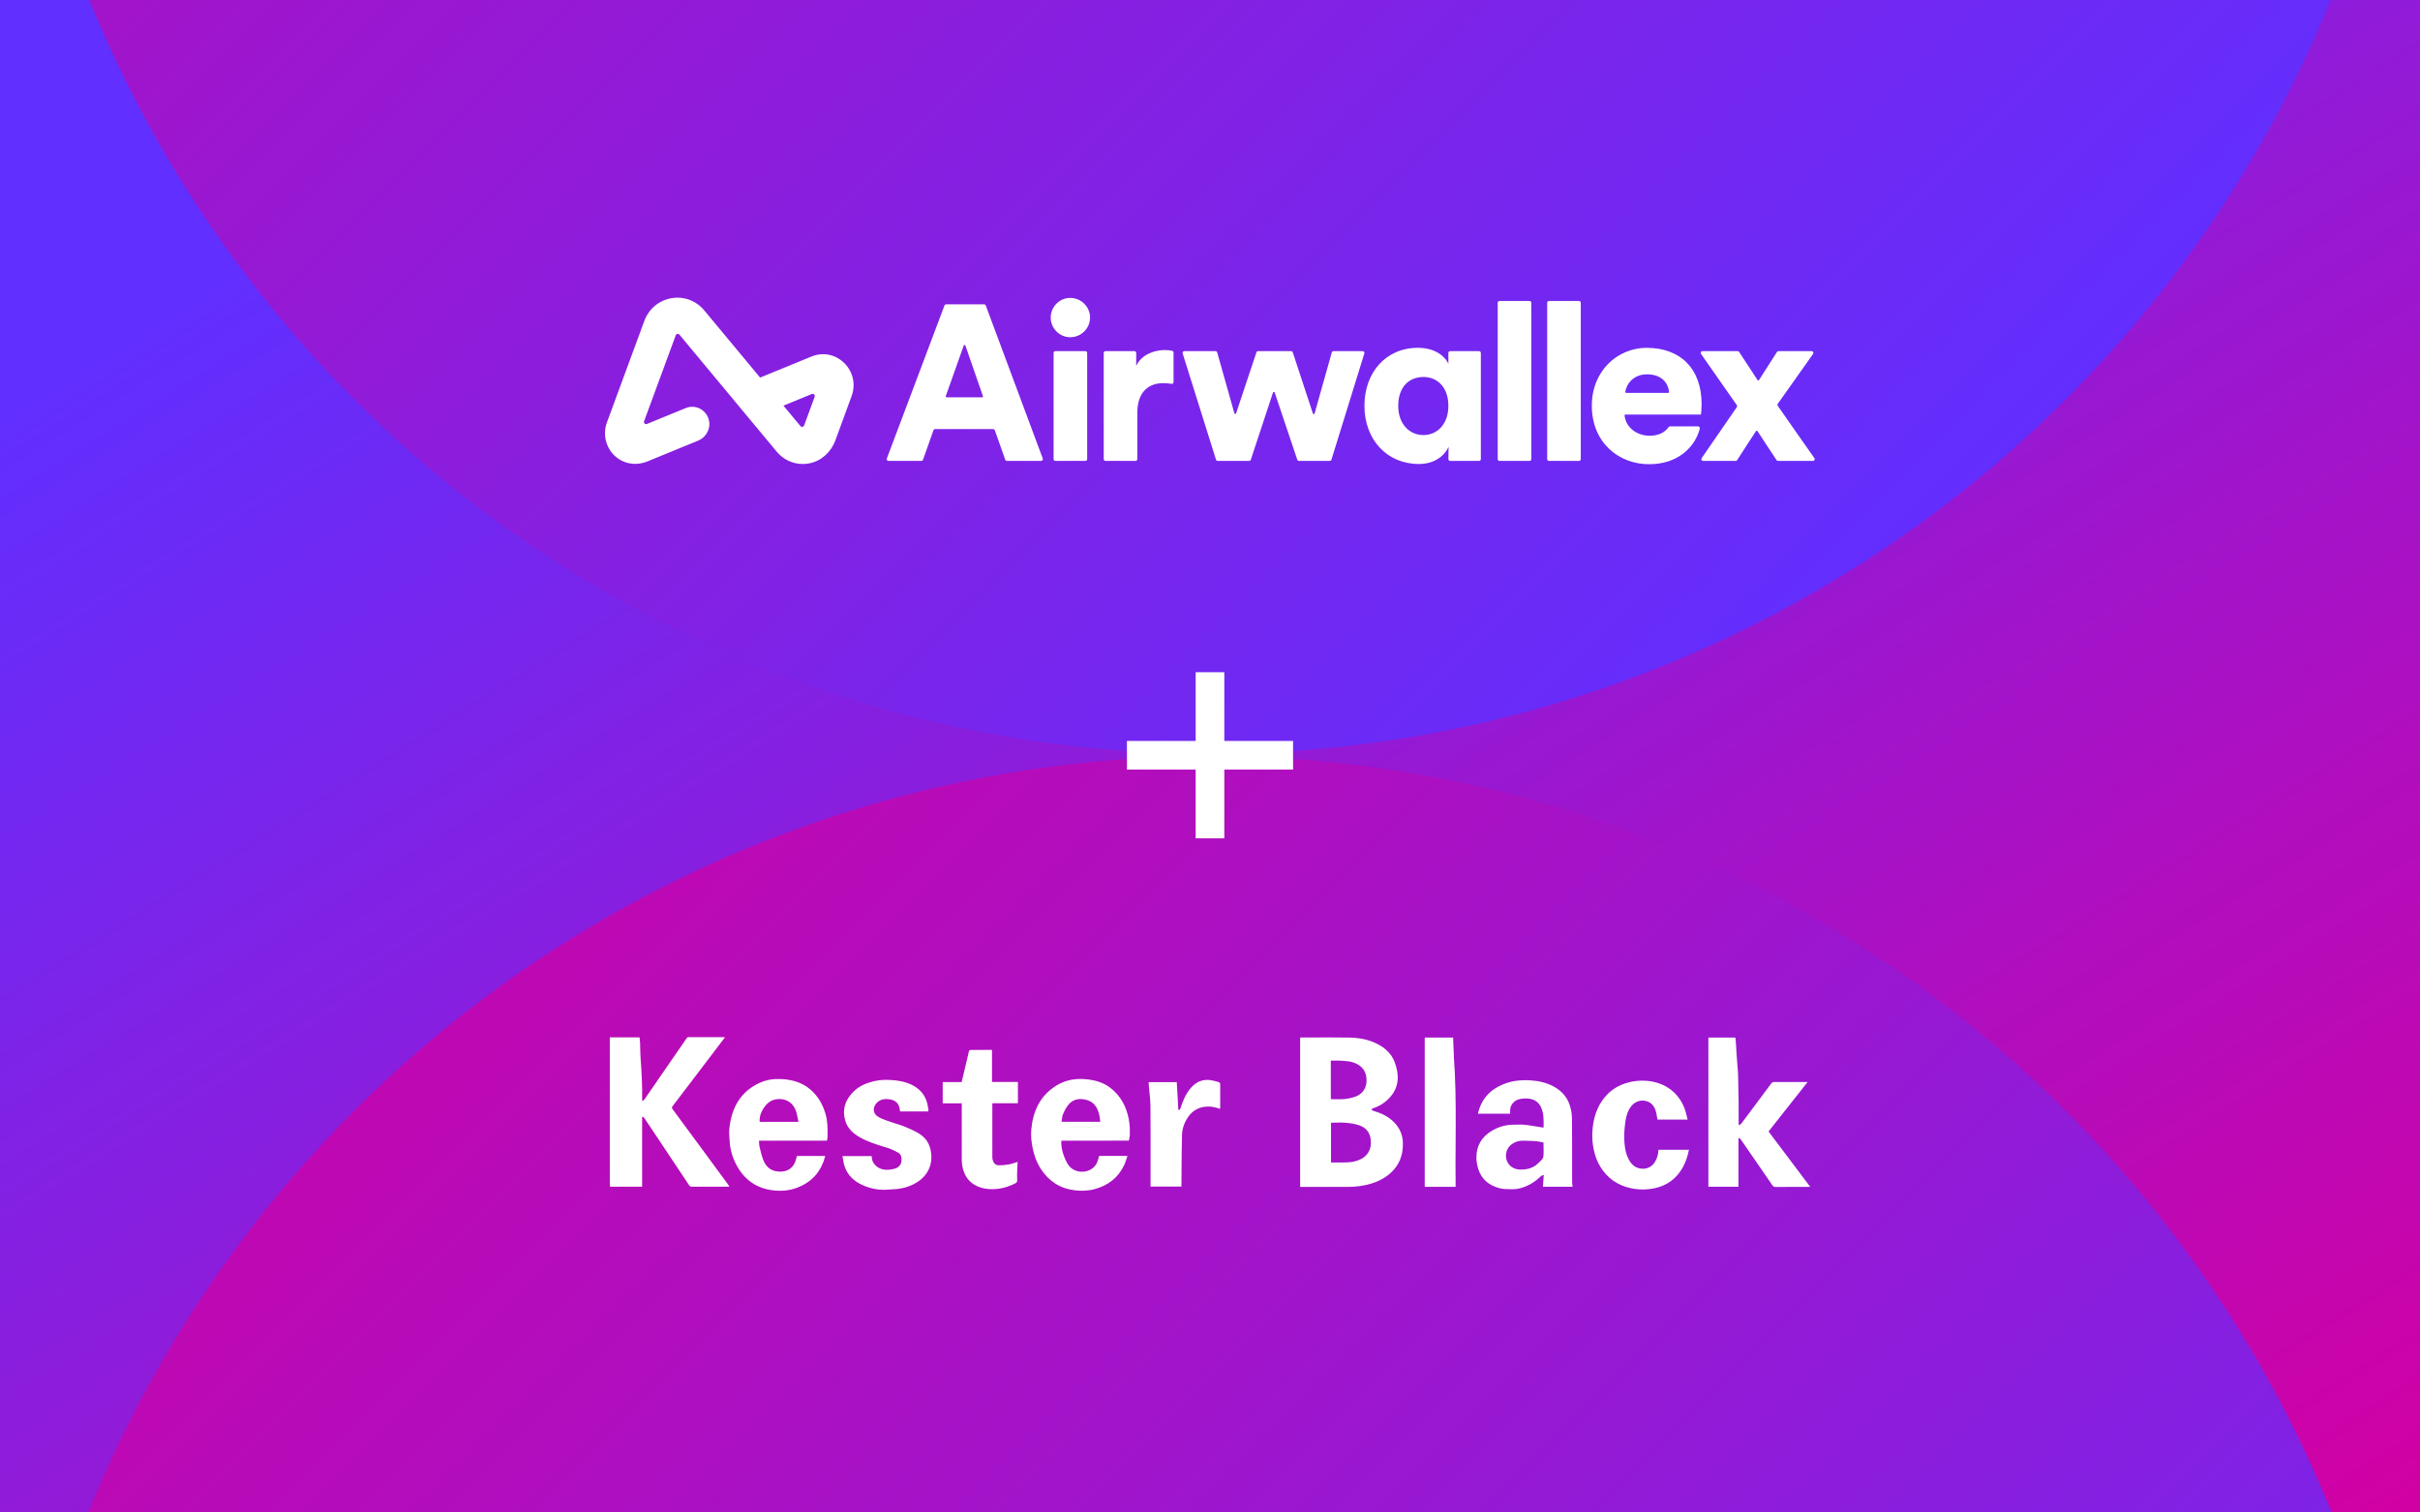 <svg width="1008" height="630" viewBox="0 0 1008 630" fill="none" xmlns="http://www.w3.org/2000/svg">
<rect x="0" y="0" width="1008" height="630" fill="#333333" stroke="none"/>
<g clip-path="url(#clip0_282_23)">
<rect width="1008" height="630" fill="white"/>
<path d="M0 0H1008V630H0V0Z" fill="url(#paint0_linear_282_23)"/>
<ellipse cx="504" cy="819" rx="504" ry="504" transform="rotate(180 504 819)" fill="url(#paint1_linear_282_23)"/>
<ellipse cx="504" cy="-190" rx="504" ry="504" transform="rotate(-180 504 -190)" fill="url(#paint2_linear_282_23)"/>
<path d="M538.596 314.596H469.404M504 349.193V280" stroke="white" stroke-width="11.933" stroke-miterlimit="10"/>
<path fill-rule="evenodd" clip-rule="evenodd" d="M339.327 165.279L334.946 177.224C334.708 177.876 333.865 178.024 333.423 177.493L326.332 168.965L338.152 164.12C338.873 163.824 339.598 164.539 339.327 165.279ZM351.666 151.229C347.993 147.598 342.76 146.554 338.005 148.503L316.612 157.274L293.353 129.298C289.952 125.208 284.819 123.314 279.624 124.224C274.428 125.138 270.223 128.676 268.377 133.688L252.799 175.962C250.768 181.476 252.682 187.804 257.708 191.168C261.23 193.526 265.726 193.812 269.639 192.208L290.775 183.543C294.311 182.093 296.323 178.119 295.126 174.442C293.814 170.416 289.452 168.409 285.637 169.972L269.458 176.605C268.737 176.9 268.012 176.184 268.284 175.445L281.473 139.649C281.713 138.999 282.554 138.852 282.995 139.382L323.513 188.115C326.273 191.436 330.204 193.269 334.367 193.269C335.283 193.269 336.211 193.18 337.139 192.999C342.136 192.021 346.178 188.28 347.953 183.439L354.709 165.013C356.504 160.14 355.338 154.859 351.666 151.229ZM686.041 155.922C692.412 155.922 694.869 159.835 695.211 163.243C695.234 163.46 695.062 163.649 694.844 163.649H677.345C677.121 163.649 676.947 163.451 676.979 163.229C677.453 159.901 680.392 155.922 686.041 155.922ZM695.632 177.584C695.396 177.584 695.173 177.697 695.036 177.89C693.458 180.119 690.89 181.496 687.053 181.496C681.77 181.496 677.183 178.009 676.688 173.072C676.666 172.854 676.835 172.665 677.054 172.665H692.989H708.493C708.584 172.388 708.768 170.273 708.768 168.34C708.768 153.622 700.027 144.883 685.857 144.883C673.988 144.883 663.039 154.266 663.039 168.984C663.039 184.347 674.264 193.363 686.87 193.363C698.265 193.363 705.482 186.964 707.822 179.233C707.838 179.182 707.914 178.895 708.002 178.474C708.098 178.015 707.75 177.584 707.282 177.584H695.632ZM723.432 168.749L708.525 147.42C708.183 146.933 708.533 146.262 709.128 146.262H723.788C724.036 146.262 724.268 146.388 724.404 146.596L732.063 158.297C732.21 158.521 732.538 158.519 732.682 158.294L740.163 146.602C740.298 146.391 740.532 146.262 740.783 146.262H754.599C755.197 146.262 755.545 146.937 755.201 147.424L740.496 168.194C740.316 168.447 740.314 168.785 740.492 169.04C745.307 175.919 750.81 183.868 755.747 190.821C756.094 191.309 755.745 191.982 755.147 191.982H740.593C740.345 191.982 740.114 191.857 739.978 191.65L732.035 179.566C731.891 179.346 731.569 179.344 731.422 179.563C729.043 183.113 725.935 188.056 723.575 191.651C723.439 191.858 723.209 191.982 722.96 191.982H709.394C708.8 191.982 708.451 191.316 708.788 190.829L723.436 169.59C723.61 169.336 723.608 169.002 723.432 168.749ZM644.452 191.246V126.117C644.452 125.71 644.782 125.381 645.189 125.381H657.702C658.109 125.381 658.438 125.71 658.438 126.117V191.246C658.438 191.653 658.109 191.982 657.702 191.982H645.189C644.782 191.982 644.452 191.653 644.452 191.246ZM623.842 191.246V126.117C623.842 125.71 624.171 125.381 624.578 125.381H637.092C637.498 125.381 637.827 125.71 637.827 126.117V191.246C637.827 191.653 637.498 191.982 637.092 191.982H624.578C624.171 191.982 623.842 191.653 623.842 191.246ZM592.893 181.22C598.506 181.22 603.291 176.804 603.291 169.076C603.291 161.166 598.599 157.026 592.893 157.026C586.913 157.026 582.404 161.166 582.404 169.076C582.404 176.619 587.098 181.22 592.893 181.22ZM603.384 186.095C601.359 190.511 596.759 193.27 591.054 193.27C577.62 193.27 568.327 183.06 568.327 168.984C568.327 155.37 577.069 144.883 590.593 144.883C598.783 144.883 602.371 149.391 603.291 151.506V146.999C603.291 146.593 603.621 146.262 604.027 146.262H616.081C616.487 146.262 616.817 146.593 616.817 146.999V191.246C616.817 191.653 616.487 191.982 616.081 191.982H604.038C603.628 191.982 603.296 191.647 603.302 191.237C603.327 189.574 603.384 185.734 603.384 186.095ZM538.483 146.769L546.866 172.254C546.978 172.598 547.47 172.589 547.569 172.238L554.728 146.8C554.816 146.482 555.106 146.262 555.436 146.262H567.59C568.086 146.262 568.44 146.743 568.294 147.217L554.579 191.464C554.484 191.772 554.2 191.982 553.877 191.982H541.054C540.738 191.982 540.457 191.78 540.357 191.481L530.941 163.5C530.828 163.165 530.352 163.166 530.242 163.501L521.001 191.478C520.902 191.778 520.62 191.982 520.303 191.982H507.205C506.884 191.982 506.6 191.774 506.502 191.466L492.611 147.219C492.462 146.745 492.816 146.262 493.313 146.262H506.292C506.621 146.262 506.91 146.482 507 146.799L514.161 172.158C514.26 172.505 514.749 172.518 514.864 172.173L523.335 146.766C523.435 146.465 523.717 146.262 524.034 146.262H537.784C538.101 146.262 538.384 146.467 538.483 146.769ZM488.814 159.159C488.814 159.615 488.403 159.964 487.954 159.884C486.707 159.663 485.522 159.601 484.398 159.601C478.785 159.601 473.725 162.913 473.725 172.02V191.246C473.725 191.653 473.395 191.982 472.989 191.982H460.475C460.068 191.982 459.738 191.653 459.738 191.246V146.999C459.738 146.593 460.068 146.262 460.475 146.262H472.528C472.935 146.262 473.264 146.593 473.264 146.999V152.426C475.656 147.275 481.454 145.803 485.134 145.803C486.251 145.803 487.368 145.923 488.241 146.116C488.577 146.189 488.814 146.489 488.814 146.835V159.159ZM438.853 191.246V146.999C438.853 146.593 439.183 146.262 439.589 146.262H452.103C452.51 146.262 452.839 146.593 452.839 146.999V191.246C452.839 191.653 452.51 191.982 452.103 191.982H439.589C439.183 191.982 438.853 191.653 438.853 191.246ZM445.754 124.093C450.354 124.093 454.035 127.773 454.035 132.28C454.035 136.787 450.354 140.467 445.754 140.467C441.337 140.467 437.656 136.787 437.656 132.28C437.656 127.773 441.337 124.093 445.754 124.093ZM394.289 165.489H409.076C409.329 165.489 409.507 165.239 409.424 165L402.116 143.941C402.002 143.613 401.539 143.611 401.421 143.939L393.942 164.998C393.857 165.237 394.035 165.489 394.289 165.489ZM413.674 178.736H389.503C389.191 178.736 388.913 178.932 388.81 179.226L384.464 191.491C384.36 191.785 384.082 191.982 383.77 191.982H370.08C369.565 191.982 369.21 191.468 369.391 190.987L393.404 127.237C393.512 126.95 393.786 126.761 394.093 126.761H409.911C410.218 126.761 410.493 126.952 410.6 127.24L434.343 190.989C434.523 191.471 434.166 191.982 433.654 191.982H419.408C419.095 191.982 418.818 191.785 418.713 191.491L414.368 179.226C414.264 178.932 413.986 178.736 413.674 178.736Z" fill="white"/>
<path fill-rule="evenodd" clip-rule="evenodd" d="M254.036 493.856L254.036 493.856C254.02 493.641 254.003 493.426 254.003 493.211C254 473.158 254 453.105 254 433.051V432.092H266.386C266.41 432.327 266.438 432.562 266.466 432.796V432.796V432.796V432.796V432.796V432.796V432.796V432.796L266.466 432.796C266.527 433.31 266.588 433.823 266.61 434.338C266.641 435.137 266.657 435.936 266.672 436.736V436.736C266.697 438.035 266.723 439.334 266.816 440.629C267.241 446.486 267.573 452.345 267.47 458.222C267.47 458.253 267.482 458.285 267.508 458.354C267.527 458.404 267.553 458.472 267.587 458.572C267.681 458.511 267.779 458.458 267.874 458.408C268.068 458.303 268.249 458.206 268.353 458.057C269.907 455.827 271.448 453.585 272.988 451.344C273.435 450.694 273.882 450.043 274.33 449.392L275.071 448.315C278.73 442.999 282.387 437.684 286.06 432.379C286.193 432.187 286.506 432.008 286.737 432.007C291.751 431.993 296.766 432.003 301.782 432.013L301.784 432.013C301.796 432.013 301.808 432.023 301.835 432.047C301.855 432.064 301.883 432.088 301.927 432.122C301.671 432.46 301.415 432.8 301.158 433.139L301.157 433.141L301.156 433.142L301.155 433.144L301.154 433.145C300.684 433.768 300.213 434.391 299.74 435.014C298.087 437.189 296.434 439.364 294.78 441.539C293.123 443.72 291.465 445.901 289.808 448.081C289.019 449.118 288.232 450.156 287.444 451.193L287.442 451.196L287.439 451.2L287.433 451.208L287.424 451.22L287.421 451.224L287.418 451.227C285.01 454.399 282.601 457.572 280.174 460.73C279.82 461.192 279.787 461.513 280.125 461.966C284.655 468.092 289.176 474.225 293.694 480.36C296.524 484.202 299.345 488.049 302.167 491.895L303.204 493.309C303.306 493.449 303.399 493.595 303.491 493.741L303.491 493.741L303.491 493.742L303.492 493.742L303.492 493.742L303.492 493.742L303.492 493.742L303.492 493.742L303.492 493.742L303.492 493.742L303.492 493.742L303.492 493.742L303.492 493.742L303.492 493.742L303.492 493.742L303.492 493.742L303.492 493.742C303.535 493.811 303.579 493.879 303.624 493.947L303.623 493.952L303.669 494.023L303.709 494.084L303.711 494.087L303.712 494.088C303.743 494.136 303.774 494.183 303.804 494.23L303.608 494.28L303.608 494.285C302.654 494.287 301.701 494.289 300.748 494.29C296.457 494.299 292.168 494.308 287.877 494.285C287.6 494.285 287.237 493.973 287.06 493.709C283.704 488.695 280.362 483.673 277.019 478.651C276.184 477.395 275.348 476.139 274.512 474.884C274.045 474.182 273.578 473.48 273.112 472.779C271.566 470.453 270.02 468.129 268.459 465.814C268.331 465.621 268.134 465.475 267.937 465.328C267.847 465.262 267.758 465.195 267.675 465.124L267.567 465.198L267.46 465.271V494.285H254.244C254.212 494.262 254.181 494.239 254.15 494.216C254.118 494.192 254.087 494.169 254.055 494.146L254.057 494.144C254.051 494.048 254.044 493.952 254.036 493.856ZM541.787 432.167L541.788 432.167C541.953 432.154 542.105 432.141 542.258 432.141C544.141 432.143 546.024 432.14 547.907 432.137C552.615 432.129 557.323 432.122 562.03 432.184C566.097 432.238 570.055 432.98 573.721 434.852C577.012 436.533 579.631 438.956 580.925 442.431C582.778 447.408 582.931 452.329 579.271 456.705C577.298 459.066 574.788 460.702 571.84 461.659C571.681 461.711 571.552 461.853 571.422 461.995C571.361 462.062 571.299 462.129 571.235 462.186C571.304 462.236 571.371 462.294 571.438 462.352C571.581 462.474 571.723 462.596 571.887 462.644C575.165 463.603 578.217 464.967 580.653 467.439C583.05 469.87 584.28 472.739 584.338 476.202C584.407 480.272 583.392 483.904 580.729 487.024C578.243 489.935 575.039 491.763 571.436 492.917C568.076 493.993 564.604 494.391 561.08 494.389C556.953 494.387 552.827 494.388 548.701 494.388C546.638 494.389 544.574 494.389 542.511 494.389H541.551V432.184H541.552C541.634 432.179 541.712 432.173 541.787 432.167ZM554.551 467.638L554.406 467.782V484.214C555.009 484.214 555.606 484.218 556.201 484.222H556.202H556.202H556.203H556.204H556.204H556.205H556.206H556.207H556.207H556.208H556.209H556.21H556.21H556.211C557.626 484.231 559.022 484.24 560.416 484.197C561.629 484.159 562.865 484.08 564.043 483.813C567.856 482.946 571.675 480.404 570.91 474.458C570.524 471.457 568.771 469.604 566.075 468.698C564.293 468.1 562.366 467.82 560.48 467.657C559.112 467.539 557.731 467.572 556.35 467.605C555.75 467.62 555.151 467.634 554.553 467.637L554.551 467.638ZM554.32 457.846C554.898 457.846 555.469 457.857 556.036 457.868C557.327 457.893 558.593 457.917 559.848 457.81C561.338 457.681 562.844 457.357 564.268 456.894C566.798 456.072 569.229 453.903 569.208 450.098C569.193 447.269 568.25 445.058 565.836 443.543C564.122 442.467 562.2 442.042 560.196 441.936C559.892 441.919 559.588 441.893 559.284 441.866C558.856 441.829 558.428 441.792 557.999 441.783C557.147 441.765 556.295 441.769 555.431 441.773L555.431 441.773C555.063 441.774 554.693 441.776 554.32 441.776V457.846ZM724.66 468.466C724.543 468.523 724.425 468.58 724.317 468.645C724.286 468.589 724.247 468.578 724.194 468.616C724.192 467.571 724.194 466.526 724.196 465.482C724.199 463.131 724.202 460.782 724.176 458.432C724.14 455.225 724.063 452.019 723.987 448.812L723.987 448.806L723.956 447.518C723.942 446.928 723.893 446.339 723.844 445.75L723.844 445.749V445.749V445.748V445.748V445.747V445.746V445.746V445.745V445.745V445.744V445.744L723.844 445.743L723.844 445.742C723.827 445.546 723.811 445.35 723.796 445.154C723.734 444.337 723.67 443.519 723.606 442.702C723.495 441.274 723.383 439.845 723.282 438.417C723.242 437.859 723.218 437.3 723.193 436.741C723.169 436.199 723.145 435.658 723.108 435.116C723.061 434.438 722.995 433.761 722.929 433.078L722.929 433.076C722.9 432.778 722.871 432.479 722.843 432.177H711.592V494.315H724.123V474.157C724.193 474.097 724.262 474.036 724.333 473.976C724.42 474.05 724.514 474.12 724.607 474.19L724.608 474.191C724.812 474.343 725.015 474.495 725.152 474.693C729.539 481.035 733.918 487.383 738.278 493.744C738.606 494.223 738.95 494.401 739.532 494.398C742.886 494.38 746.242 494.381 749.596 494.382C750.771 494.382 751.945 494.383 753.119 494.382C753.279 494.382 753.439 494.372 753.64 494.359L753.795 494.349C753.859 494.345 753.927 494.341 754 494.338C751.22 490.646 748.457 486.979 745.704 483.323L745.57 483.145L745.341 482.842C742.437 478.986 739.543 475.144 736.648 471.301C740.256 466.734 743.843 462.193 747.461 457.613L747.563 457.483L748.212 456.662L752.919 450.702H751.896C750.854 450.702 749.813 450.703 748.771 450.704C745.542 450.707 742.312 450.711 739.083 450.683C738.421 450.678 738.059 450.913 737.688 451.416C733.581 456.966 729.457 462.502 725.314 468.023C725.165 468.221 724.913 468.344 724.66 468.466ZM642.936 469.687C642.939 469.547 642.942 469.407 642.944 469.267C642.994 466.676 643.044 464.134 642.098 461.704C641.205 459.409 639.576 458.048 637.062 457.655C635.595 457.425 634.199 457.525 632.79 457.856C630.696 458.347 628.959 460.33 629.012 462.565C629.019 462.843 629.017 463.122 629.014 463.414V463.416V463.418V463.42V463.422C629.013 463.575 629.012 463.732 629.012 463.895H615.607C616.922 457.968 620.463 454.032 625.946 451.711C629.709 450.119 633.663 449.747 637.675 450.024C640.445 450.217 643.184 450.716 645.753 451.867C649.629 453.603 652.545 456.307 653.86 460.388C654.419 462.124 654.744 464.008 654.763 465.828C654.83 471.983 654.828 478.138 654.826 484.292V484.334C654.826 487.064 654.825 489.795 654.83 492.526C654.83 492.922 654.888 493.319 654.947 493.734C654.976 493.929 655.004 494.129 655.028 494.334H642.668L642.701 493.867L642.766 492.949L642.779 492.768L642.783 492.712L642.797 492.51L642.808 492.364L642.813 492.292L642.878 491.374L642.94 490.501L643.021 489.361C642.849 489.439 642.687 489.499 642.539 489.555C642.257 489.66 642.023 489.747 641.856 489.905C639.996 491.661 637.974 493.18 635.581 494.14C633.843 494.839 632.062 495.374 630.151 495.346C629.851 495.342 629.552 495.34 629.252 495.338H629.252C627.596 495.329 625.949 495.319 624.313 494.854C620.193 493.682 617.202 491.275 615.829 487.191C615.31 485.643 614.988 483.96 614.962 482.334C614.878 477.268 617.192 473.447 621.567 470.913C624.351 469.301 627.377 468.439 630.631 468.469C631.133 468.473 631.637 468.459 632.14 468.445C633.103 468.418 634.065 468.391 635.013 468.496C636.711 468.684 638.398 468.962 640.086 469.241C640.806 469.36 641.526 469.479 642.246 469.591C642.382 469.611 642.517 469.63 642.664 469.651L642.665 469.651C642.751 469.663 642.841 469.676 642.938 469.69L642.936 469.687ZM641.801 475.682L641.801 475.682C641.016 475.525 640.263 475.375 639.504 475.317C638.323 475.228 637.138 475.205 635.953 475.181C635.404 475.17 634.855 475.16 634.306 475.142C632.665 475.089 631.176 475.585 629.852 476.496C626.225 478.992 626.495 484.406 630.192 486.396C631.92 487.326 633.759 487.276 635.576 487.022C637.788 486.715 639.686 485.641 641.233 484.039C641.328 483.941 641.428 483.841 641.53 483.738C642.111 483.157 642.754 482.513 642.835 481.841C643 480.469 642.968 479.073 642.936 477.65V477.65V477.65V477.649V477.649V477.649V477.648V477.648V477.648V477.647V477.647V477.647V477.646V477.646V477.646V477.645C642.923 477.066 642.91 476.482 642.91 475.894V475.895C642.531 475.829 642.163 475.755 641.801 475.682ZM465.932 475.113L470.097 475.106L470.1 475.104L470.247 474.969C470.286 474.726 470.332 474.484 470.379 474.241L470.379 474.241C470.48 473.712 470.582 473.184 470.604 472.651C470.751 469.114 470.317 465.677 469.109 462.303C467.785 458.599 465.629 455.562 462.54 453.164C459.364 450.697 455.632 449.765 451.713 449.484C447.549 449.186 443.585 449.963 440.01 452.178C433.092 456.461 430.179 463.03 429.532 470.807C429.338 473.143 429.609 475.477 430.041 477.791C430.635 480.975 431.691 483.976 433.432 486.72C436.719 491.898 441.44 495.017 447.506 495.782C450.266 496.13 453.133 496.063 455.904 495.319C461.544 493.806 465.77 490.567 468.271 485.261C468.645 484.466 468.916 483.624 469.197 482.749C469.33 482.335 469.465 481.913 469.615 481.486H457.838C457.743 481.786 457.657 482.085 457.572 482.381L457.572 482.382L457.572 482.382C457.39 483.015 457.212 483.636 456.956 484.224C454.881 488.994 447.742 489.337 444.927 485.156C444.058 483.866 443.449 482.363 442.937 480.882C442.307 479.064 441.982 477.156 442.061 475.13H442.931C444.097 475.13 445.262 475.13 446.428 475.131C448.758 475.132 451.089 475.132 453.42 475.13C457.591 475.126 461.761 475.119 465.932 475.113ZM458.189 466.341C458.226 466.647 458.264 466.955 458.31 467.268L458.308 467.266H442.168C442.229 466.926 442.273 466.581 442.317 466.237C442.415 465.471 442.511 464.712 442.802 464.036C443.412 462.624 444.138 461.184 445.134 460.031C447.126 457.729 449.767 457.381 452.625 458.161C455.846 459.043 457.184 461.488 457.885 464.439C458.031 465.056 458.109 465.691 458.189 466.341ZM344.46 475.127H316.134C316.156 475.398 316.167 475.668 316.179 475.935V475.935V475.936C316.204 476.519 316.228 477.088 316.361 477.631C316.417 477.863 316.473 478.096 316.53 478.328C316.929 479.982 317.33 481.646 317.95 483.217C318.881 485.574 320.552 487.362 323.165 487.854C326.68 488.517 330.197 487.424 331.472 483.233C331.586 482.857 331.687 482.478 331.793 482.082L331.793 482.081L331.793 482.08L331.793 482.079L331.793 482.079C331.844 481.887 331.897 481.692 331.952 481.49H343.722C342.122 487.94 338.263 492.312 332.076 494.701C328.723 495.997 325.197 496.223 321.754 495.784C314.977 494.919 309.945 491.274 306.741 485.236C305.167 482.272 304.19 479.107 303.961 475.753C303.938 475.418 303.912 475.082 303.886 474.745L303.886 474.745L303.886 474.745C303.76 473.09 303.632 471.423 303.82 469.798C304.793 461.361 308.438 454.629 316.579 450.973C319.446 449.687 322.486 449.295 325.602 449.47C330.073 449.721 334.208 450.913 337.654 453.914C340.799 456.653 342.743 460.109 343.886 464.092C344.765 467.158 344.741 470.266 344.706 473.391C344.702 473.764 344.634 474.136 344.561 474.535L344.561 474.535L344.561 474.536L344.561 474.536C344.526 474.725 344.491 474.921 344.46 475.125V475.127ZM332.342 466.081L332.341 466.081L332.341 466.08L332.341 466.08C332.179 465.246 332.023 464.445 331.818 463.658C330.636 459.131 327.1 457.139 322.787 457.988C319.243 458.686 316.101 463.375 316.409 467.273H332.578V467.271C332.494 466.866 332.417 466.47 332.342 466.081ZM363.089 481.545H350.919L350.916 481.546C350.983 481.92 351.041 482.287 351.099 482.649L351.099 482.649L351.099 482.65C351.222 483.413 351.34 484.153 351.523 484.876C352.722 489.63 356.057 492.428 360.429 494.116C363.381 495.255 366.483 495.786 369.683 495.516C370.276 495.466 370.872 495.435 371.467 495.404C372.482 495.351 373.496 495.298 374.497 495.151C377.41 494.724 380.134 493.727 382.574 492.044C387.79 488.448 388.948 482.608 387.171 477.408C386.305 474.873 384.425 473.058 382.137 471.773C380.285 470.731 378.32 469.862 376.337 469.093C375.15 468.633 373.934 468.253 372.717 467.872L372.717 467.872L372.717 467.872C371.74 467.567 370.763 467.261 369.8 466.914L369.644 466.858C368.26 466.36 366.845 465.85 365.621 465.072C363.355 463.629 363.51 460.972 365.389 459.187C366.956 457.7 368.906 457.621 370.852 457.957C372.558 458.251 373.926 459.187 374.513 460.918C374.664 461.364 374.735 461.835 374.806 462.307L374.806 462.307C374.839 462.521 374.871 462.735 374.91 462.946H386.689C386.689 462.826 386.691 462.711 386.693 462.599C386.698 462.349 386.702 462.116 386.682 461.884C386.668 461.735 386.631 461.588 386.594 461.44C386.563 461.315 386.531 461.189 386.514 461.062C385.937 456.834 383.656 453.809 379.865 451.917C376.982 450.476 373.845 449.983 370.662 449.831C368.543 449.729 366.428 449.824 364.331 450.289C361.122 451.002 358.151 452.198 355.752 454.473C352.137 457.902 350.653 462.037 352.124 466.931C353.042 469.987 355.251 472.03 357.937 473.596C361.392 475.611 365.181 476.763 368.978 477.917L369.518 478.081C371.12 478.568 372.675 479.309 374.133 480.141C375.43 480.881 375.655 482.281 375.483 483.653C375.291 485.192 374.334 486.281 372.885 486.722C371.722 487.076 370.456 487.287 369.243 487.256C367.237 487.204 365.439 486.492 364.15 484.837C363.4 483.873 363.08 482.763 363.089 481.545ZM702.941 466.329H690.378C690.311 465.971 690.252 465.613 690.194 465.258L690.193 465.254C690.066 464.479 689.94 463.714 689.735 462.97C689.157 460.881 687.969 459.275 685.771 458.64C683.484 457.98 680.977 458.851 679.506 460.726C678.087 462.538 677.383 464.655 677.068 466.856C676.729 469.218 676.492 471.625 676.542 474.006C676.605 477.012 676.924 480.023 678.343 482.788C679.092 484.248 680.043 485.514 681.564 486.216C684.331 487.492 687.624 486.796 689.299 484.048C690.239 482.507 690.736 480.826 690.795 478.932H703.499C702.985 481.459 702.222 483.898 700.965 486.18C698.387 490.855 694.452 493.821 689.265 494.919C685.998 495.611 682.636 495.638 679.312 494.928C673.861 493.763 669.635 490.857 666.692 486.153C665.243 483.838 664.331 481.296 663.794 478.628C663.319 476.269 663.128 473.878 663.264 471.479C663.576 465.955 665.085 460.821 668.804 456.585C671.225 453.828 674.303 451.994 677.889 450.98C680.291 450.301 682.715 450.038 685.182 450.157C692.291 450.498 698.759 454.144 701.675 461.714C702.051 462.691 702.299 463.717 702.556 464.78L702.556 464.781L702.556 464.782C702.679 465.289 702.803 465.806 702.945 466.329H702.941ZM413.392 459.537H423.832V459.539L423.867 459.509L423.914 459.469L423.952 459.436L423.997 459.398V450.683H413.202V437.319C412.623 437.319 412.047 437.319 411.472 437.318C409.021 437.316 406.61 437.314 404.199 437.346C403.982 437.348 403.645 437.696 403.576 437.943C403.398 438.588 403.256 439.242 403.114 439.897C403.03 440.283 402.947 440.67 402.855 441.056C402.305 443.376 401.75 445.697 401.191 448.037C400.977 448.932 400.763 449.829 400.548 450.73H392.664V459.572H400.598V460.586C400.598 462.533 400.598 464.48 400.599 466.427V466.452V466.452V466.452V466.452V466.452V466.452V466.453V466.453V466.453V466.453C400.6 471.798 400.601 477.143 400.593 482.488C400.589 484.24 400.765 485.947 401.319 487.626C402.458 491.075 404.761 493.384 408.17 494.543C410.542 495.351 412.996 495.487 415.515 495.204C418.173 494.905 420.616 494.084 422.963 492.866C423.479 492.598 423.699 492.289 423.679 491.682C423.631 490.26 423.651 488.832 423.689 487.408C423.709 486.633 423.763 485.859 423.819 485.049L423.82 485.044C423.844 484.692 423.869 484.333 423.892 483.964C423.475 484.088 423.078 484.219 422.694 484.345C421.859 484.62 421.082 484.876 420.284 485.008C418.806 485.254 417.287 485.436 415.799 485.37C414.309 485.305 413.337 483.782 413.337 481.895C413.332 475.868 413.334 469.841 413.336 463.814V463.768L413.337 460.163C413.337 460.04 413.351 459.916 413.367 459.775C413.375 459.701 413.384 459.623 413.392 459.537ZM593.593 432.184H605.294C605.294 432.293 605.293 432.402 605.292 432.509C605.289 432.739 605.287 432.965 605.296 433.191C605.324 433.859 605.35 434.527 605.377 435.195C605.458 437.211 605.539 439.227 605.637 441.243C605.681 442.148 605.741 443.052 605.801 443.956L605.801 443.959C605.864 444.909 605.927 445.86 605.972 446.811C606.437 456.559 606.371 466.311 606.306 476.063C606.268 481.89 606.229 487.716 606.303 493.542C606.305 493.705 606.304 493.868 606.303 494.045L606.303 494.179L606.303 494.338H593.492C593.486 494.276 593.478 494.215 593.47 494.153C593.453 494.024 593.437 493.895 593.437 493.766C593.435 473.439 593.435 453.109 593.437 432.781C593.437 432.69 593.443 432.598 593.449 432.507L593.449 432.506C593.453 432.456 593.456 432.406 593.459 432.356C593.481 432.328 593.504 432.299 593.526 432.27C593.548 432.241 593.571 432.213 593.593 432.184ZM503.057 460.917C504.762 460.874 506.348 461.246 507.923 461.8L507.924 461.798L508.238 461.783C508.24 461.093 508.242 460.403 508.245 459.713V459.713V459.712V459.712V459.712V459.712V459.711V459.711V459.711C508.255 456.952 508.265 454.193 508.245 451.435C508.243 451.198 507.926 450.827 507.684 450.754C506.672 450.443 505.643 450.172 504.602 449.978C501.171 449.342 498.374 450.5 496.106 453.058C493.888 455.561 492.696 458.601 491.671 461.704C491.475 462.296 491.297 462.406 490.809 462.275C490.72 460.699 490.632 459.131 490.545 457.568C490.417 455.291 490.29 453.025 490.163 450.76H478.454C478.462 450.943 478.47 451.12 478.477 451.292L478.477 451.293L478.477 451.294C478.491 451.654 478.505 451.995 478.533 452.335C478.606 453.221 478.699 454.106 478.791 454.991C478.986 456.85 479.181 458.709 479.195 460.568C479.254 468.512 479.247 476.455 479.24 484.398C479.238 487.376 479.235 490.354 479.236 493.332V494.245H492.104L492.104 494.071L492.103 493.871C492.103 493.649 492.102 493.445 492.104 493.241C492.123 491.285 492.135 489.328 492.147 487.371V487.371V487.37V487.37V487.369V487.369V487.369V487.368V487.368V487.366C492.176 482.492 492.205 477.618 492.342 472.745C492.414 470.145 493.293 467.659 494.756 465.453C496.714 462.498 499.477 461.006 503.057 460.917Z" fill="white"/>
</g>
<defs>
<linearGradient id="paint0_linear_282_23" x1="138.049" y1="86.625" x2="626.921" y2="868.325" gradientUnits="userSpaceOnUse">
<stop stop-color="#612FFF"/>
<stop offset="1" stop-color="#D200A3"/>
</linearGradient>
<linearGradient id="paint1_linear_282_23" x1="138.049" y1="453.6" x2="1008" y2="1323" gradientUnits="userSpaceOnUse">
<stop stop-color="#612FFF"/>
<stop offset="1" stop-color="#D200A3"/>
</linearGradient>
<linearGradient id="paint2_linear_282_23" x1="138.049" y1="-555.4" x2="1008" y2="314" gradientUnits="userSpaceOnUse">
<stop stop-color="#612FFF"/>
<stop offset="1" stop-color="#D200A3"/>
</linearGradient>
<clipPath id="clip0_282_23">
<rect width="1008" height="630" fill="white"/>
</clipPath>
</defs>
</svg>
